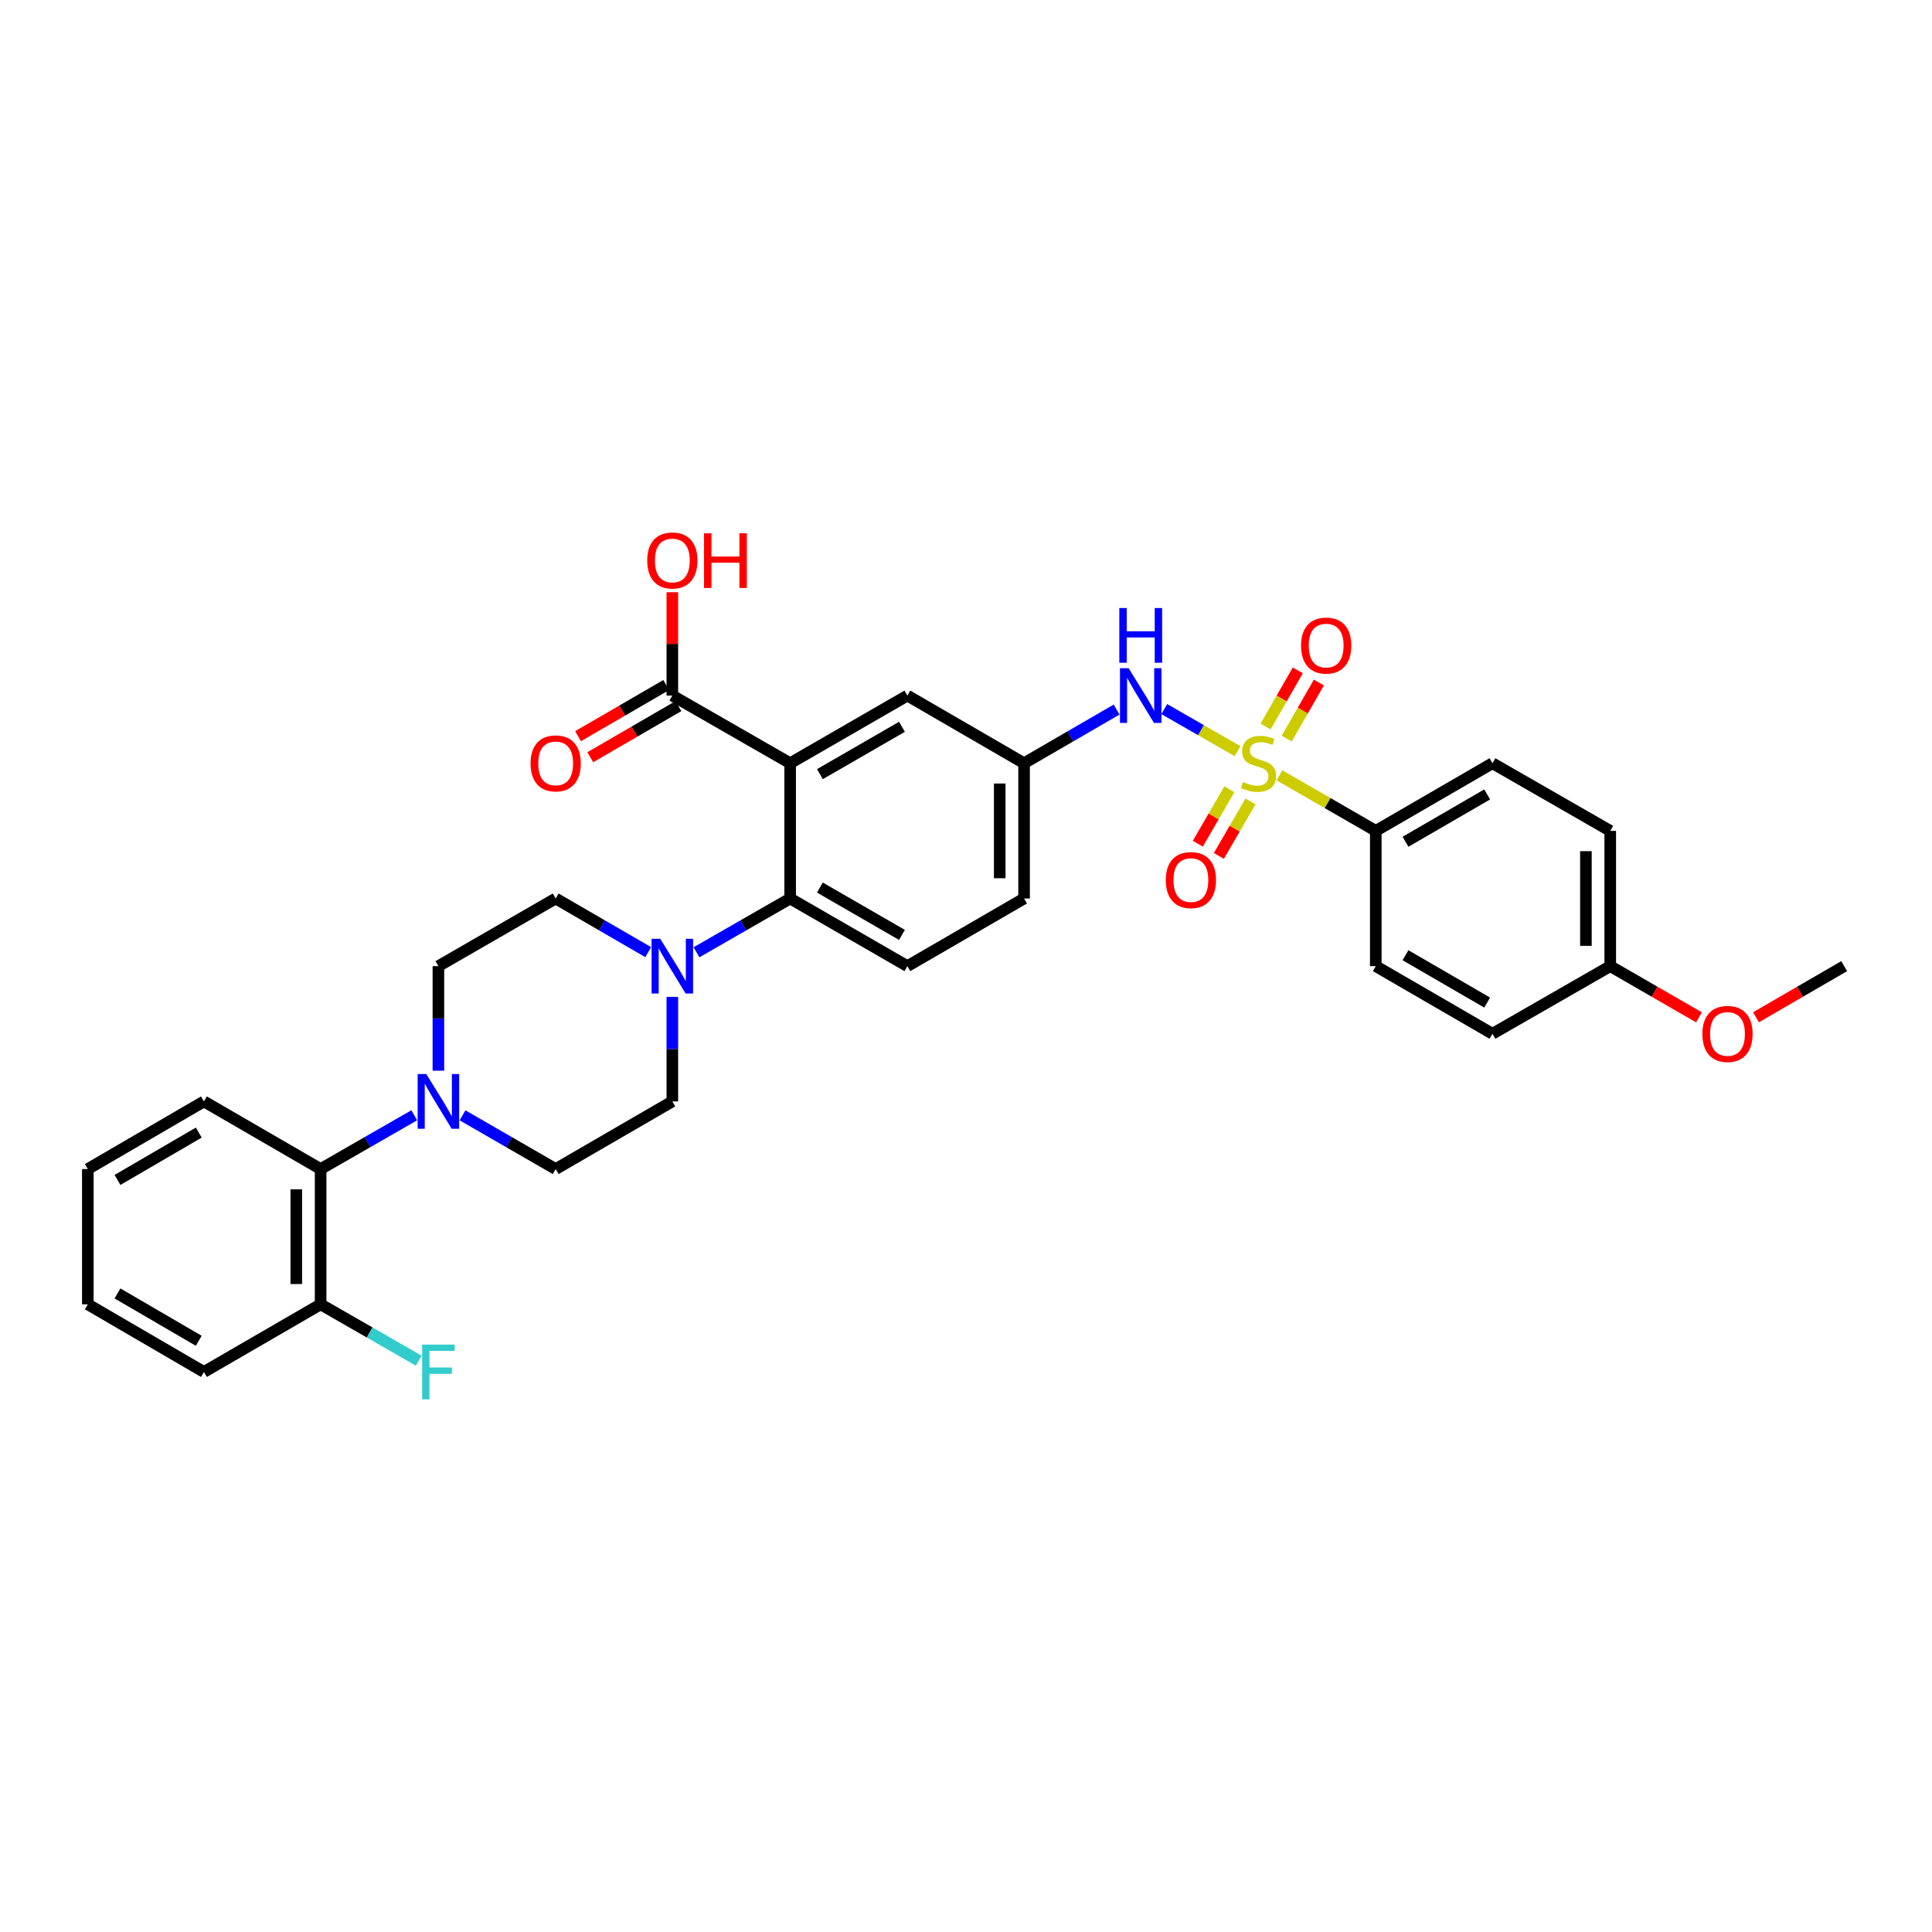 <?xml version='1.0' encoding='iso-8859-1'?>
<svg version='1.1' baseProfile='full'
              xmlns='http://www.w3.org/2000/svg'
                      xmlns:rdkit='http://www.rdkit.org/xml'
                      xmlns:xlink='http://www.w3.org/1999/xlink'
                  xml:space='preserve'
width='1000px' height='1000px' viewBox='0 0 1000 1000'>
<!-- END OF HEADER -->
<rect style='opacity:1.0;fill:#FFFFFF;stroke:none' width='1000' height='1000' x='0' y='0'> </rect>
<path class='bond-4' d='M 640.582,388.822 L 621.604,377.923' style='fill:none;fill-rule:evenodd;stroke:#CCCC00;stroke-width:6px;stroke-linecap:butt;stroke-linejoin:miter;stroke-opacity:1' />
<path class='bond-4' d='M 621.604,377.923 L 602.626,367.025' style='fill:none;fill-rule:evenodd;stroke:#0000FF;stroke-width:6px;stroke-linecap:butt;stroke-linejoin:miter;stroke-opacity:1' />
<path class='bond-6' d='M 662.251,401.295 L 687.178,415.676' style='fill:none;fill-rule:evenodd;stroke:#CCCC00;stroke-width:6px;stroke-linecap:butt;stroke-linejoin:miter;stroke-opacity:1' />
<path class='bond-6' d='M 687.178,415.676 L 712.105,430.057' style='fill:none;fill-rule:evenodd;stroke:#000000;stroke-width:6px;stroke-linecap:butt;stroke-linejoin:miter;stroke-opacity:1' />
<path class='bond-8' d='M 636.332,408.512 L 628.162,422.606' style='fill:none;fill-rule:evenodd;stroke:#CCCC00;stroke-width:6px;stroke-linecap:butt;stroke-linejoin:miter;stroke-opacity:1' />
<path class='bond-8' d='M 628.162,422.606 L 619.992,436.7' style='fill:none;fill-rule:evenodd;stroke:#FF0000;stroke-width:6px;stroke-linecap:butt;stroke-linejoin:miter;stroke-opacity:1' />
<path class='bond-8' d='M 647.232,414.83 L 639.062,428.924' style='fill:none;fill-rule:evenodd;stroke:#CCCC00;stroke-width:6px;stroke-linecap:butt;stroke-linejoin:miter;stroke-opacity:1' />
<path class='bond-8' d='M 639.062,428.924 L 630.892,443.018' style='fill:none;fill-rule:evenodd;stroke:#FF0000;stroke-width:6px;stroke-linecap:butt;stroke-linejoin:miter;stroke-opacity:1' />
<path class='bond-9' d='M 665.996,382.304 L 674.329,367.783' style='fill:none;fill-rule:evenodd;stroke:#CCCC00;stroke-width:6px;stroke-linecap:butt;stroke-linejoin:miter;stroke-opacity:1' />
<path class='bond-9' d='M 674.329,367.783 L 682.663,353.262' style='fill:none;fill-rule:evenodd;stroke:#FF0000;stroke-width:6px;stroke-linecap:butt;stroke-linejoin:miter;stroke-opacity:1' />
<path class='bond-9' d='M 655.068,376.032 L 663.402,361.511' style='fill:none;fill-rule:evenodd;stroke:#CCCC00;stroke-width:6px;stroke-linecap:butt;stroke-linejoin:miter;stroke-opacity:1' />
<path class='bond-9' d='M 663.402,361.511 L 671.736,346.991' style='fill:none;fill-rule:evenodd;stroke:#FF0000;stroke-width:6px;stroke-linecap:butt;stroke-linejoin:miter;stroke-opacity:1' />
<path class='bond-0' d='M 408.979,395.046 L 469.657,360.027' style='fill:none;fill-rule:evenodd;stroke:#000000;stroke-width:6px;stroke-linecap:butt;stroke-linejoin:miter;stroke-opacity:1' />
<path class='bond-0' d='M 424.378,400.705 L 466.853,376.192' style='fill:none;fill-rule:evenodd;stroke:#000000;stroke-width:6px;stroke-linecap:butt;stroke-linejoin:miter;stroke-opacity:1' />
<path class='bond-5' d='M 408.979,395.046 L 348,360.027' style='fill:none;fill-rule:evenodd;stroke:#000000;stroke-width:6px;stroke-linecap:butt;stroke-linejoin:miter;stroke-opacity:1' />
<path class='bond-34' d='M 408.979,395.046 L 408.979,465.061' style='fill:none;fill-rule:evenodd;stroke:#000000;stroke-width:6px;stroke-linecap:butt;stroke-linejoin:miter;stroke-opacity:1' />
<path class='bond-1' d='M 408.979,465.061 L 469.657,500.073' style='fill:none;fill-rule:evenodd;stroke:#000000;stroke-width:6px;stroke-linecap:butt;stroke-linejoin:miter;stroke-opacity:1' />
<path class='bond-1' d='M 424.377,459.4 L 466.852,483.908' style='fill:none;fill-rule:evenodd;stroke:#000000;stroke-width:6px;stroke-linecap:butt;stroke-linejoin:miter;stroke-opacity:1' />
<path class='bond-2' d='M 408.979,465.061 L 384.738,478.979' style='fill:none;fill-rule:evenodd;stroke:#000000;stroke-width:6px;stroke-linecap:butt;stroke-linejoin:miter;stroke-opacity:1' />
<path class='bond-2' d='M 384.738,478.979 L 360.497,492.897' style='fill:none;fill-rule:evenodd;stroke:#0000FF;stroke-width:6px;stroke-linecap:butt;stroke-linejoin:miter;stroke-opacity:1' />
<path class='bond-13' d='M 335.515,492.834 L 311.565,478.948' style='fill:none;fill-rule:evenodd;stroke:#0000FF;stroke-width:6px;stroke-linecap:butt;stroke-linejoin:miter;stroke-opacity:1' />
<path class='bond-13' d='M 311.565,478.948 L 287.615,465.061' style='fill:none;fill-rule:evenodd;stroke:#000000;stroke-width:6px;stroke-linecap:butt;stroke-linejoin:miter;stroke-opacity:1' />
<path class='bond-14' d='M 348,515.983 L 348,543.036' style='fill:none;fill-rule:evenodd;stroke:#0000FF;stroke-width:6px;stroke-linecap:butt;stroke-linejoin:miter;stroke-opacity:1' />
<path class='bond-14' d='M 348,543.036 L 348,570.088' style='fill:none;fill-rule:evenodd;stroke:#000000;stroke-width:6px;stroke-linecap:butt;stroke-linejoin:miter;stroke-opacity:1' />
<path class='bond-3' d='M 239.408,577.294 L 263.511,591.197' style='fill:none;fill-rule:evenodd;stroke:#0000FF;stroke-width:6px;stroke-linecap:butt;stroke-linejoin:miter;stroke-opacity:1' />
<path class='bond-3' d='M 263.511,591.197 L 287.615,605.1' style='fill:none;fill-rule:evenodd;stroke:#000000;stroke-width:6px;stroke-linecap:butt;stroke-linejoin:miter;stroke-opacity:1' />
<path class='bond-7' d='M 214.418,577.266 L 190.184,591.183' style='fill:none;fill-rule:evenodd;stroke:#0000FF;stroke-width:6px;stroke-linecap:butt;stroke-linejoin:miter;stroke-opacity:1' />
<path class='bond-7' d='M 190.184,591.183 L 165.95,605.1' style='fill:none;fill-rule:evenodd;stroke:#000000;stroke-width:6px;stroke-linecap:butt;stroke-linejoin:miter;stroke-opacity:1' />
<path class='bond-35' d='M 226.916,554.178 L 226.916,527.125' style='fill:none;fill-rule:evenodd;stroke:#0000FF;stroke-width:6px;stroke-linecap:butt;stroke-linejoin:miter;stroke-opacity:1' />
<path class='bond-35' d='M 226.916,527.125 L 226.916,500.073' style='fill:none;fill-rule:evenodd;stroke:#000000;stroke-width:6px;stroke-linecap:butt;stroke-linejoin:miter;stroke-opacity:1' />
<path class='bond-12' d='M 577.955,367.268 L 554.005,381.157' style='fill:none;fill-rule:evenodd;stroke:#0000FF;stroke-width:6px;stroke-linecap:butt;stroke-linejoin:miter;stroke-opacity:1' />
<path class='bond-12' d='M 554.005,381.157 L 530.056,395.046' style='fill:none;fill-rule:evenodd;stroke:#000000;stroke-width:6px;stroke-linecap:butt;stroke-linejoin:miter;stroke-opacity:1' />
<path class='bond-17' d='M 344.839,354.578 L 322.02,367.812' style='fill:none;fill-rule:evenodd;stroke:#000000;stroke-width:6px;stroke-linecap:butt;stroke-linejoin:miter;stroke-opacity:1' />
<path class='bond-17' d='M 322.02,367.812 L 299.2,381.045' style='fill:none;fill-rule:evenodd;stroke:#FF0000;stroke-width:6px;stroke-linecap:butt;stroke-linejoin:miter;stroke-opacity:1' />
<path class='bond-17' d='M 351.16,365.477 L 328.34,378.71' style='fill:none;fill-rule:evenodd;stroke:#000000;stroke-width:6px;stroke-linecap:butt;stroke-linejoin:miter;stroke-opacity:1' />
<path class='bond-17' d='M 328.34,378.71 L 305.521,391.944' style='fill:none;fill-rule:evenodd;stroke:#FF0000;stroke-width:6px;stroke-linecap:butt;stroke-linejoin:miter;stroke-opacity:1' />
<path class='bond-22' d='M 348,360.027 L 348,333.278' style='fill:none;fill-rule:evenodd;stroke:#000000;stroke-width:6px;stroke-linecap:butt;stroke-linejoin:miter;stroke-opacity:1' />
<path class='bond-22' d='M 348,333.278 L 348,306.529' style='fill:none;fill-rule:evenodd;stroke:#FF0000;stroke-width:6px;stroke-linecap:butt;stroke-linejoin:miter;stroke-opacity:1' />
<path class='bond-19' d='M 712.105,430.057 L 772.496,395.046' style='fill:none;fill-rule:evenodd;stroke:#000000;stroke-width:6px;stroke-linecap:butt;stroke-linejoin:miter;stroke-opacity:1' />
<path class='bond-19' d='M 727.483,435.705 L 769.757,411.197' style='fill:none;fill-rule:evenodd;stroke:#000000;stroke-width:6px;stroke-linecap:butt;stroke-linejoin:miter;stroke-opacity:1' />
<path class='bond-20' d='M 712.105,430.057 L 712.105,500.073' style='fill:none;fill-rule:evenodd;stroke:#000000;stroke-width:6px;stroke-linecap:butt;stroke-linejoin:miter;stroke-opacity:1' />
<path class='bond-18' d='M 165.95,605.1 L 165.95,675.115' style='fill:none;fill-rule:evenodd;stroke:#000000;stroke-width:6px;stroke-linecap:butt;stroke-linejoin:miter;stroke-opacity:1' />
<path class='bond-18' d='M 153.351,615.602 L 153.351,664.613' style='fill:none;fill-rule:evenodd;stroke:#000000;stroke-width:6px;stroke-linecap:butt;stroke-linejoin:miter;stroke-opacity:1' />
<path class='bond-28' d='M 165.95,605.1 L 105.552,570.088' style='fill:none;fill-rule:evenodd;stroke:#000000;stroke-width:6px;stroke-linecap:butt;stroke-linejoin:miter;stroke-opacity:1' />
<path class='bond-10' d='M 469.657,360.027 L 530.056,395.046' style='fill:none;fill-rule:evenodd;stroke:#000000;stroke-width:6px;stroke-linecap:butt;stroke-linejoin:miter;stroke-opacity:1' />
<path class='bond-11' d='M 469.657,500.073 L 530.056,465.061' style='fill:none;fill-rule:evenodd;stroke:#000000;stroke-width:6px;stroke-linecap:butt;stroke-linejoin:miter;stroke-opacity:1' />
<path class='bond-21' d='M 530.056,395.046 L 530.056,465.061' style='fill:none;fill-rule:evenodd;stroke:#000000;stroke-width:6px;stroke-linecap:butt;stroke-linejoin:miter;stroke-opacity:1' />
<path class='bond-21' d='M 517.457,405.548 L 517.457,454.559' style='fill:none;fill-rule:evenodd;stroke:#000000;stroke-width:6px;stroke-linecap:butt;stroke-linejoin:miter;stroke-opacity:1' />
<path class='bond-15' d='M 287.615,465.061 L 226.916,500.073' style='fill:none;fill-rule:evenodd;stroke:#000000;stroke-width:6px;stroke-linecap:butt;stroke-linejoin:miter;stroke-opacity:1' />
<path class='bond-16' d='M 348,570.088 L 287.615,605.1' style='fill:none;fill-rule:evenodd;stroke:#000000;stroke-width:6px;stroke-linecap:butt;stroke-linejoin:miter;stroke-opacity:1' />
<path class='bond-23' d='M 165.95,675.115 L 191.344,689.699' style='fill:none;fill-rule:evenodd;stroke:#000000;stroke-width:6px;stroke-linecap:butt;stroke-linejoin:miter;stroke-opacity:1' />
<path class='bond-23' d='M 191.344,689.699 L 216.738,704.282' style='fill:none;fill-rule:evenodd;stroke:#33CCCC;stroke-width:6px;stroke-linecap:butt;stroke-linejoin:miter;stroke-opacity:1' />
<path class='bond-29' d='M 165.95,675.115 L 105.552,710.127' style='fill:none;fill-rule:evenodd;stroke:#000000;stroke-width:6px;stroke-linecap:butt;stroke-linejoin:miter;stroke-opacity:1' />
<path class='bond-26' d='M 772.496,395.046 L 833.462,430.057' style='fill:none;fill-rule:evenodd;stroke:#000000;stroke-width:6px;stroke-linecap:butt;stroke-linejoin:miter;stroke-opacity:1' />
<path class='bond-25' d='M 712.105,500.073 L 772.496,535.084' style='fill:none;fill-rule:evenodd;stroke:#000000;stroke-width:6px;stroke-linecap:butt;stroke-linejoin:miter;stroke-opacity:1' />
<path class='bond-25' d='M 727.483,494.425 L 769.757,518.933' style='fill:none;fill-rule:evenodd;stroke:#000000;stroke-width:6px;stroke-linecap:butt;stroke-linejoin:miter;stroke-opacity:1' />
<path class='bond-24' d='M 833.462,500.073 L 772.496,535.084' style='fill:none;fill-rule:evenodd;stroke:#000000;stroke-width:6px;stroke-linecap:butt;stroke-linejoin:miter;stroke-opacity:1' />
<path class='bond-27' d='M 833.462,500.073 L 856.429,513.323' style='fill:none;fill-rule:evenodd;stroke:#000000;stroke-width:6px;stroke-linecap:butt;stroke-linejoin:miter;stroke-opacity:1' />
<path class='bond-27' d='M 856.429,513.323 L 879.396,526.573' style='fill:none;fill-rule:evenodd;stroke:#FF0000;stroke-width:6px;stroke-linecap:butt;stroke-linejoin:miter;stroke-opacity:1' />
<path class='bond-33' d='M 833.462,500.073 L 833.462,430.057' style='fill:none;fill-rule:evenodd;stroke:#000000;stroke-width:6px;stroke-linecap:butt;stroke-linejoin:miter;stroke-opacity:1' />
<path class='bond-33' d='M 820.863,489.57 L 820.863,440.559' style='fill:none;fill-rule:evenodd;stroke:#000000;stroke-width:6px;stroke-linecap:butt;stroke-linejoin:miter;stroke-opacity:1' />
<path class='bond-30' d='M 908.892,526.537 L 931.719,513.305' style='fill:none;fill-rule:evenodd;stroke:#FF0000;stroke-width:6px;stroke-linecap:butt;stroke-linejoin:miter;stroke-opacity:1' />
<path class='bond-30' d='M 931.719,513.305 L 954.545,500.073' style='fill:none;fill-rule:evenodd;stroke:#000000;stroke-width:6px;stroke-linecap:butt;stroke-linejoin:miter;stroke-opacity:1' />
<path class='bond-31' d='M 105.552,570.088 L 45.455,605.1' style='fill:none;fill-rule:evenodd;stroke:#000000;stroke-width:6px;stroke-linecap:butt;stroke-linejoin:miter;stroke-opacity:1' />
<path class='bond-31' d='M 102.88,586.226 L 60.811,610.734' style='fill:none;fill-rule:evenodd;stroke:#000000;stroke-width:6px;stroke-linecap:butt;stroke-linejoin:miter;stroke-opacity:1' />
<path class='bond-36' d='M 105.552,710.127 L 45.455,675.115' style='fill:none;fill-rule:evenodd;stroke:#000000;stroke-width:6px;stroke-linecap:butt;stroke-linejoin:miter;stroke-opacity:1' />
<path class='bond-36' d='M 102.88,693.989 L 60.811,669.481' style='fill:none;fill-rule:evenodd;stroke:#000000;stroke-width:6px;stroke-linecap:butt;stroke-linejoin:miter;stroke-opacity:1' />
<path class='bond-32' d='M 45.455,605.1 L 45.455,675.115' style='fill:none;fill-rule:evenodd;stroke:#000000;stroke-width:6px;stroke-linecap:butt;stroke-linejoin:miter;stroke-opacity:1' />
<path  class='atom-0' d='M 643.419 404.766
Q 643.739 404.886, 645.059 405.446
Q 646.379 406.006, 647.819 406.366
Q 649.299 406.686, 650.739 406.686
Q 653.419 406.686, 654.979 405.406
Q 656.539 404.086, 656.539 401.806
Q 656.539 400.246, 655.739 399.286
Q 654.979 398.326, 653.779 397.806
Q 652.579 397.286, 650.579 396.686
Q 648.059 395.926, 646.539 395.206
Q 645.059 394.486, 643.979 392.966
Q 642.939 391.446, 642.939 388.886
Q 642.939 385.326, 645.339 383.126
Q 647.779 380.926, 652.579 380.926
Q 655.859 380.926, 659.579 382.486
L 658.659 385.566
Q 655.259 384.166, 652.699 384.166
Q 649.939 384.166, 648.419 385.326
Q 646.899 386.446, 646.939 388.406
Q 646.939 389.926, 647.699 390.846
Q 648.499 391.766, 649.619 392.286
Q 650.779 392.806, 652.699 393.406
Q 655.259 394.206, 656.779 395.006
Q 658.299 395.806, 659.379 397.446
Q 660.499 399.046, 660.499 401.806
Q 660.499 405.726, 657.859 407.846
Q 655.259 409.926, 650.899 409.926
Q 648.379 409.926, 646.459 409.366
Q 644.579 408.846, 642.339 407.926
L 643.419 404.766
' fill='#CCCC00'/>
<path  class='atom-3' d='M 341.74 485.913
L 351.02 500.913
Q 351.94 502.393, 353.42 505.073
Q 354.9 507.753, 354.98 507.913
L 354.98 485.913
L 358.74 485.913
L 358.74 514.233
L 354.86 514.233
L 344.9 497.833
Q 343.74 495.913, 342.5 493.713
Q 341.3 491.513, 340.94 490.833
L 340.94 514.233
L 337.26 514.233
L 337.26 485.913
L 341.74 485.913
' fill='#0000FF'/>
<path  class='atom-4' d='M 220.656 555.928
L 229.936 570.928
Q 230.856 572.408, 232.336 575.088
Q 233.816 577.768, 233.896 577.928
L 233.896 555.928
L 237.656 555.928
L 237.656 584.248
L 233.776 584.248
L 223.816 567.848
Q 222.656 565.928, 221.416 563.728
Q 220.216 561.528, 219.856 560.848
L 219.856 584.248
L 216.176 584.248
L 216.176 555.928
L 220.656 555.928
' fill='#0000FF'/>
<path  class='atom-5' d='M 584.18 345.867
L 593.46 360.867
Q 594.38 362.347, 595.86 365.027
Q 597.34 367.707, 597.42 367.867
L 597.42 345.867
L 601.18 345.867
L 601.18 374.187
L 597.3 374.187
L 587.34 357.787
Q 586.18 355.867, 584.94 353.667
Q 583.74 351.467, 583.38 350.787
L 583.38 374.187
L 579.7 374.187
L 579.7 345.867
L 584.18 345.867
' fill='#0000FF'/>
<path  class='atom-5' d='M 579.36 314.715
L 583.2 314.715
L 583.2 326.755
L 597.68 326.755
L 597.68 314.715
L 601.52 314.715
L 601.52 343.035
L 597.68 343.035
L 597.68 329.955
L 583.2 329.955
L 583.2 343.035
L 579.36 343.035
L 579.36 314.715
' fill='#0000FF'/>
<path  class='atom-9' d='M 603.408 455.524
Q 603.408 448.724, 606.768 444.924
Q 610.128 441.124, 616.408 441.124
Q 622.688 441.124, 626.048 444.924
Q 629.408 448.724, 629.408 455.524
Q 629.408 462.404, 626.008 466.324
Q 622.608 470.204, 616.408 470.204
Q 610.168 470.204, 606.768 466.324
Q 603.408 462.444, 603.408 455.524
M 616.408 467.004
Q 620.728 467.004, 623.048 464.124
Q 625.408 461.204, 625.408 455.524
Q 625.408 449.964, 623.048 447.164
Q 620.728 444.324, 616.408 444.324
Q 612.088 444.324, 609.728 447.124
Q 607.408 449.924, 607.408 455.524
Q 607.408 461.244, 609.728 464.124
Q 612.088 467.004, 616.408 467.004
' fill='#FF0000'/>
<path  class='atom-10' d='M 673.417 334.146
Q 673.417 327.346, 676.777 323.546
Q 680.137 319.746, 686.417 319.746
Q 692.697 319.746, 696.057 323.546
Q 699.417 327.346, 699.417 334.146
Q 699.417 341.026, 696.017 344.946
Q 692.617 348.826, 686.417 348.826
Q 680.177 348.826, 676.777 344.946
Q 673.417 341.066, 673.417 334.146
M 686.417 345.626
Q 690.737 345.626, 693.057 342.746
Q 695.417 339.826, 695.417 334.146
Q 695.417 328.586, 693.057 325.786
Q 690.737 322.946, 686.417 322.946
Q 682.097 322.946, 679.737 325.746
Q 677.417 328.546, 677.417 334.146
Q 677.417 339.866, 679.737 342.746
Q 682.097 345.626, 686.417 345.626
' fill='#FF0000'/>
<path  class='atom-18' d='M 274.615 395.126
Q 274.615 388.326, 277.975 384.526
Q 281.335 380.726, 287.615 380.726
Q 293.895 380.726, 297.255 384.526
Q 300.615 388.326, 300.615 395.126
Q 300.615 402.006, 297.215 405.926
Q 293.815 409.806, 287.615 409.806
Q 281.375 409.806, 277.975 405.926
Q 274.615 402.046, 274.615 395.126
M 287.615 406.606
Q 291.935 406.606, 294.255 403.726
Q 296.615 400.806, 296.615 395.126
Q 296.615 389.566, 294.255 386.766
Q 291.935 383.926, 287.615 383.926
Q 283.295 383.926, 280.935 386.726
Q 278.615 389.526, 278.615 395.126
Q 278.615 400.846, 280.935 403.726
Q 283.295 406.606, 287.615 406.606
' fill='#FF0000'/>
<path  class='atom-23' d='M 335 290.099
Q 335 283.299, 338.36 279.499
Q 341.72 275.699, 348 275.699
Q 354.28 275.699, 357.64 279.499
Q 361 283.299, 361 290.099
Q 361 296.979, 357.6 300.899
Q 354.2 304.779, 348 304.779
Q 341.76 304.779, 338.36 300.899
Q 335 297.019, 335 290.099
M 348 301.579
Q 352.32 301.579, 354.64 298.699
Q 357 295.779, 357 290.099
Q 357 284.539, 354.64 281.739
Q 352.32 278.899, 348 278.899
Q 343.68 278.899, 341.32 281.699
Q 339 284.499, 339 290.099
Q 339 295.819, 341.32 298.699
Q 343.68 301.579, 348 301.579
' fill='#FF0000'/>
<path  class='atom-23' d='M 364.4 276.019
L 368.24 276.019
L 368.24 288.059
L 382.72 288.059
L 382.72 276.019
L 386.56 276.019
L 386.56 304.339
L 382.72 304.339
L 382.72 291.259
L 368.24 291.259
L 368.24 304.339
L 364.4 304.339
L 364.4 276.019
' fill='#FF0000'/>
<path  class='atom-24' d='M 218.496 695.967
L 235.336 695.967
L 235.336 699.207
L 222.296 699.207
L 222.296 707.807
L 233.896 707.807
L 233.896 711.087
L 222.296 711.087
L 222.296 724.287
L 218.496 724.287
L 218.496 695.967
' fill='#33CCCC'/>
<path  class='atom-28' d='M 881.147 535.164
Q 881.147 528.364, 884.507 524.564
Q 887.867 520.764, 894.147 520.764
Q 900.427 520.764, 903.787 524.564
Q 907.147 528.364, 907.147 535.164
Q 907.147 542.044, 903.747 545.964
Q 900.347 549.844, 894.147 549.844
Q 887.907 549.844, 884.507 545.964
Q 881.147 542.084, 881.147 535.164
M 894.147 546.644
Q 898.467 546.644, 900.787 543.764
Q 903.147 540.844, 903.147 535.164
Q 903.147 529.604, 900.787 526.804
Q 898.467 523.964, 894.147 523.964
Q 889.827 523.964, 887.467 526.764
Q 885.147 529.564, 885.147 535.164
Q 885.147 540.884, 887.467 543.764
Q 889.827 546.644, 894.147 546.644
' fill='#FF0000'/>
</svg>
